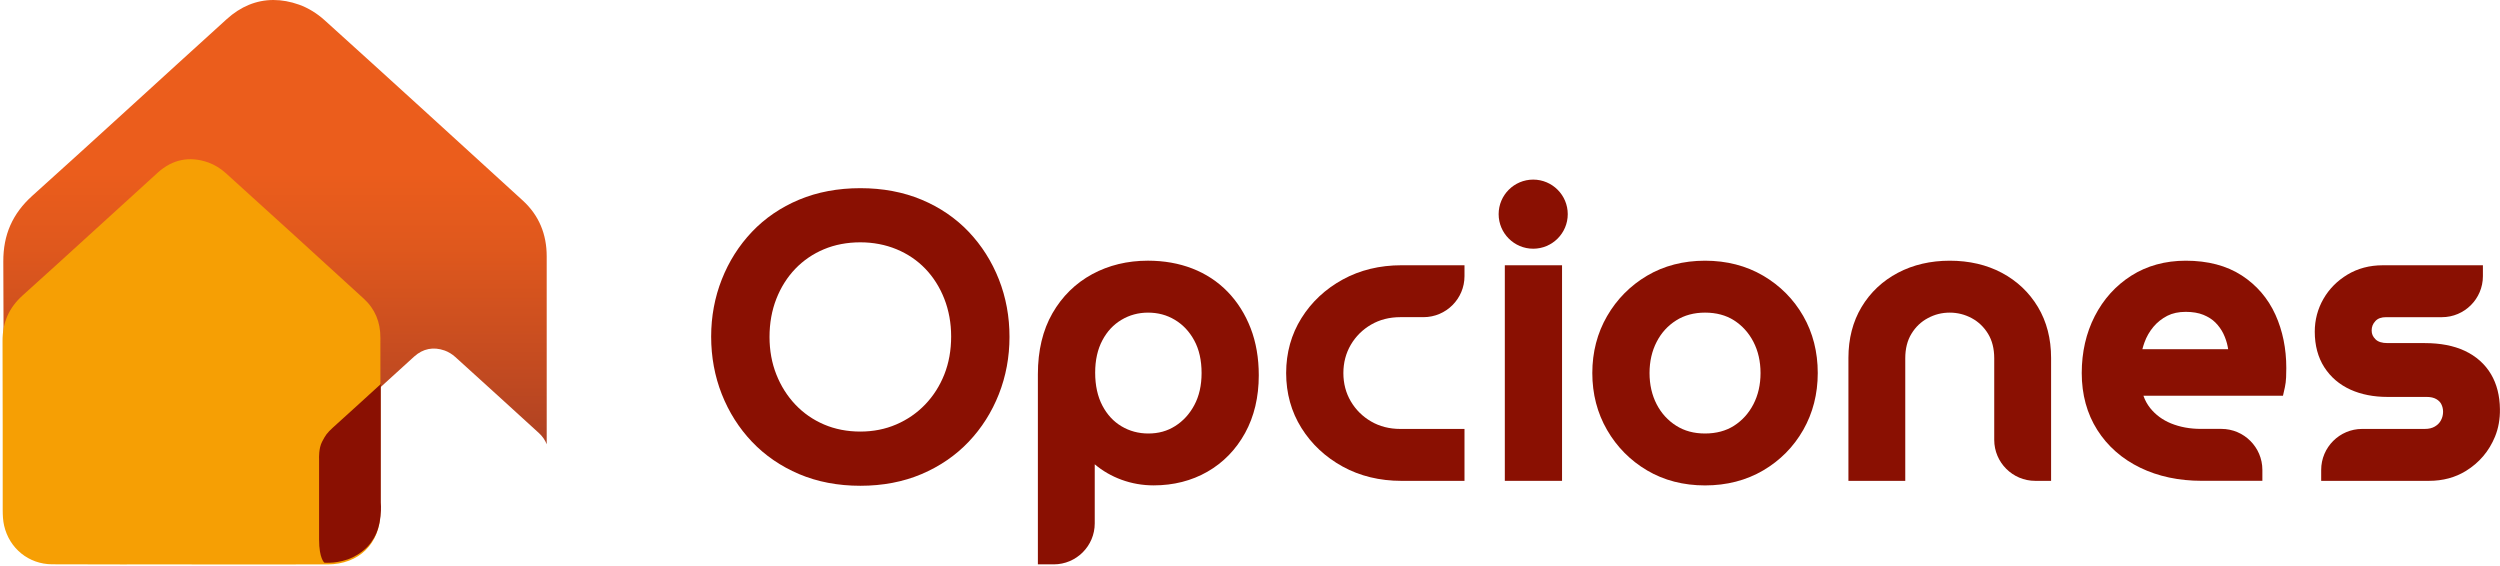 <?xml version="1.0" encoding="utf-8"?>
<!-- Generator: Adobe Illustrator 26.3.1, SVG Export Plug-In . SVG Version: 6.00 Build 0)  -->
<svg version="1.1" id="Layer_1" xmlns:v="https://vecta.io/nano"
	 xmlns="http://www.w3.org/2000/svg" xmlns:xlink="http://www.w3.org/1999/xlink" x="0px" y="0px"
	 viewBox="0 0 142.816 32.328" style="enable-background:new 0 0 142.816 32.328;" xml:space="preserve">
<style type="text/css">
	.st0{fill:#8A1002;}
	
		.st1{clip-path:url(#SVGID_00000171709598828115960710000017662289425323274405_);fill:url(#SVGID_00000109026573579662112080000015198464641742432653_);}
	.st2{fill:#F69F04;}
</style>
<path class="st0" d="M57.063,15.962c-0.404-1.025-0.984-1.94-1.723-2.718
	c-0.744-0.783-1.651-1.401-2.696-1.838c-1.042-0.435-2.218-0.656-3.495-0.656
	c-1.278,0-2.454,0.22-3.496,0.656c-1.046,0.437-1.953,1.056-2.696,1.838
	c-0.74,0.778-1.319,1.693-1.723,2.718c-0.404,1.022-0.608,2.122-0.608,3.267
	c0,1.16,0.204,2.266,0.607,3.288c0.404,1.025,0.984,1.94,1.723,2.718
	c0.743,0.782,1.649,1.404,2.693,1.848c1.043,0.443,2.22,0.668,3.499,0.668
	c1.279,0,2.456-0.225,3.499-0.668c1.043-0.444,1.949-1.065,2.692-1.848
	c0.739-0.778,1.319-1.693,1.723-2.718c0.403-1.024,0.607-2.122,0.607-3.266
	C57.671,18.092,57.466,16.986,57.063,15.962 M49.148,24.654
	c-0.749,0-1.448-0.136-2.075-0.405c-0.628-0.269-1.178-0.651-1.636-1.135
	c-0.464-0.489-0.83-1.069-1.087-1.721c-0.259-0.652-0.39-1.373-0.39-2.144
	c0-0.786,0.131-1.519,0.391-2.18c0.257-0.657,0.622-1.234,1.083-1.715
	c0.459-0.478,1.009-0.853,1.634-1.115c0.628-0.263,1.328-0.396,2.08-0.396
	c0.738,0,1.434,0.134,2.071,0.397c0.632,0.262,1.185,0.637,1.643,1.114
	c0.461,0.48,0.825,1.057,1.083,1.715c0.259,0.661,0.391,1.387,0.391,2.157
	c0,0.784-0.131,1.513-0.39,2.166c-0.258,0.651-0.627,1.229-1.095,1.717
	c-0.467,0.486-1.022,0.869-1.65,1.138C50.574,24.518,49.883,24.654,49.148,24.654"
	/>
<path class="st0" d="M71.446,18.753c-0.311-0.805-0.754-1.508-1.318-2.088
	c-0.567-0.583-1.248-1.03-2.024-1.329c-0.762-0.294-1.611-0.444-2.525-0.444
	c-1.17,0-2.241,0.259-3.184,0.77c-0.953,0.517-1.718,1.268-2.273,2.234
	c-0.552,0.96-0.832,2.13-0.832,3.479v10.865h0.907
	c1.291,0,2.341-1.05,2.341-2.341v-3.375c0.448,0.378,0.963,0.675,1.534,0.884
	c0.581,0.212,1.197,0.32,1.832,0.32c1.132,0,2.163-0.261,3.065-0.777
	c0.907-0.518,1.634-1.264,2.158-2.215c0.519-0.943,0.782-2.052,0.782-3.295
	C71.91,20.457,71.754,19.552,71.446,18.753 M64.068,18.269
	c0.455-0.272,0.964-0.41,1.512-0.41c0.57,0,1.072,0.134,1.533,0.41
	c0.464,0.278,0.826,0.661,1.107,1.174c0.28,0.51,0.422,1.139,0.422,1.868
	c0,0.702-0.139,1.318-0.414,1.83c-0.272,0.509-0.64,0.912-1.095,1.198
	c-0.452,0.286-0.952,0.425-1.531,0.425c-0.562,0-1.078-0.139-1.533-0.411
	c-0.461-0.275-0.818-0.661-1.091-1.177c-0.275-0.52-0.415-1.155-0.415-1.887
	c0-0.716,0.139-1.339,0.414-1.852C63.248,18.927,63.605,18.545,64.068,18.269"/>
<path class="st0" d="M78.328,18.544c0.486-0.283,1.048-0.426,1.671-0.426h1.321
	c1.29,0,2.341-1.05,2.341-2.341v-0.624h-3.597c-1.244,0-2.374,0.274-3.359,0.815
	c-0.988,0.541-1.781,1.282-2.356,2.202c-0.582,0.929-0.876,1.986-0.876,3.141
	c0,1.156,0.294,2.213,0.876,3.142c0.576,0.919,1.368,1.66,2.356,2.202
	c0.984,0.54,2.115,0.815,3.359,0.815h3.597v-2.966h-3.662
	c-0.622,0-1.185-0.143-1.671-0.426c-0.489-0.283-0.88-0.671-1.163-1.153
	c-0.281-0.477-0.423-1.02-0.423-1.613c0-0.592,0.143-1.135,0.423-1.614
	C77.448,19.215,77.839,18.827,78.328,18.544"/>
<path class="st0" d="M103.011,18.049c-0.551-0.959-1.32-1.733-2.287-2.3
	c-0.969-0.568-2.086-0.856-3.321-0.856c-1.236,0-2.35,0.289-3.312,0.857
	c-0.957,0.566-1.726,1.343-2.284,2.308c-0.56,0.967-0.844,2.061-0.844,3.253
	c0,1.192,0.283,2.286,0.844,3.253c0.557,0.965,1.326,1.741,2.284,2.308
	c0.962,0.569,2.076,0.858,3.312,0.858c1.234,0,2.352-0.288,3.321-0.856
	c0.967-0.568,1.737-1.346,2.288-2.313c0.551-0.966,0.83-2.06,0.83-3.25
	C103.842,20.106,103.563,19.009,103.011,18.049 M99.06,24.32
	c-0.458,0.294-1.016,0.444-1.657,0.444c-0.638,0-1.178-0.146-1.651-0.446
	c-0.473-0.299-0.848-0.71-1.113-1.223c-0.27-0.521-0.407-1.121-0.407-1.784
	c0-0.662,0.137-1.262,0.408-1.784c0.268-0.518,0.632-0.918,1.113-1.223
	c0.466-0.296,1.022-0.445,1.65-0.445c0.641,0,1.199,0.149,1.658,0.443
	c0.468,0.301,0.84,0.712,1.105,1.225c0.27,0.521,0.407,1.122,0.407,1.784
	c0,0.663-0.137,1.263-0.408,1.785C99.9,23.608,99.528,24.02,99.06,24.32"/>
<path class="st0" d="M116.421,17.54c-0.499-0.833-1.193-1.491-2.065-1.955
	c-0.863-0.459-1.863-0.692-2.974-0.692c-1.096,0-2.092,0.232-2.96,0.69
	c-0.88,0.464-1.579,1.123-2.078,1.957c-0.498,0.832-0.75,1.809-0.75,2.903
	v7.026h3.247v-7.004c0-0.545,0.119-1.016,0.353-1.398
	c0.24-0.392,0.545-0.684,0.934-0.892c0.395-0.213,0.805-0.316,1.254-0.316
	c0.443,0,0.865,0.106,1.255,0.316c0.383,0.206,0.698,0.506,0.933,0.892
	c0.234,0.382,0.353,0.853,0.353,1.398v4.663c0,1.291,1.05,2.341,2.341,2.341
	h0.907v-7.026C117.172,19.35,116.919,18.373,116.421,17.54"/>
<path class="st0" d="M129.989,17.983c-0.425-0.94-1.076-1.697-1.933-2.252
	c-0.859-0.556-1.932-0.838-3.192-0.838c-1.171,0-2.219,0.289-3.113,0.857
	c-0.888,0.565-1.59,1.344-2.087,2.314c-0.492,0.96-0.742,2.053-0.742,3.246
	c0,1.23,0.299,2.324,0.889,3.253c0.589,0.928,1.416,1.654,2.457,2.158
	c1.022,0.495,2.201,0.746,3.505,0.746h3.468v-0.625
	c0-1.291-1.05-2.341-2.341-2.341h-1.17c-0.624,0-1.197-0.105-1.705-0.312
	c-0.483-0.197-0.884-0.492-1.19-0.874c-0.169-0.212-0.298-0.445-0.389-0.708
	h7.972l0.11-0.49c0.037-0.165,0.059-0.356,0.069-0.565
	c0.007-0.183,0.011-0.358,0.011-0.526C130.609,19.918,130.4,18.893,129.989,17.983
	 M122.503,19.569c0.119-0.333,0.293-0.636,0.517-0.902
	c0.22-0.26,0.487-0.471,0.793-0.628c0.293-0.149,0.646-0.224,1.05-0.224
	c0.393,0,0.733,0.058,1.01,0.171c0.275,0.113,0.506,0.26,0.683,0.437
	c0.188,0.189,0.341,0.402,0.455,0.634c0.119,0.246,0.203,0.499,0.251,0.751
	c0.008,0.047,0.016,0.093,0.024,0.139h-4.9
	C122.42,19.821,122.458,19.694,122.503,19.569"/>
<path class="st0" d="M142.306,21.383c-0.345-0.585-0.854-1.037-1.511-1.345
	c-0.623-0.29-1.387-0.438-2.271-0.438h-2.126c-0.322,0-0.549-0.071-0.696-0.218
	c-0.151-0.151-0.218-0.305-0.218-0.501c0-0.214,0.069-0.387,0.218-0.545
	c0.141-0.148,0.334-0.217,0.609-0.217h3.187c1.291,0,2.341-1.05,2.341-2.341
	v-0.624h-5.724c-0.749,0-1.427,0.18-2.016,0.535
	c-0.581,0.35-1.042,0.816-1.369,1.384c-0.329,0.571-0.496,1.202-0.496,1.875
	c0,0.784,0.183,1.467,0.543,2.029c0.361,0.564,0.867,0.997,1.505,1.285
	c0.607,0.274,1.318,0.413,2.113,0.413h2.234c0.22,0,0.404,0.041,0.544,0.122
	c0.134,0.077,0.228,0.171,0.287,0.286c0.07,0.136,0.104,0.281,0.104,0.441
	c0,0.173-0.04,0.333-0.122,0.488c-0.077,0.145-0.189,0.26-0.344,0.352
	c-0.155,0.093-0.344,0.139-0.578,0.139h-3.578c-1.291,0-2.341,1.05-2.341,2.341
	v0.625h6.158c0.795,0,1.508-0.192,2.119-0.572
	c0.757-0.469,1.313-1.125,1.652-1.951c0.196-0.478,0.29-1.007,0.282-1.574
	C142.803,22.604,142.632,21.935,142.306,21.383"/>
<rect x="85.965" y="15.154" class="st0" width="3.269" height="12.315"/>
<path class="st0" d="M87.586,14.208c1.089,0,1.974-0.885,1.974-1.974
	c0-1.088-0.885-1.974-1.974-1.974s-1.974,0.886-1.974,1.974
	C85.612,13.323,86.498,14.208,87.586,14.208"/>
<g>
	<g>
		<defs>
			<path id="SVGID_1_" d="M12.95,1.095C9.245,4.45,5.57,7.836,1.853,11.177
				c-1.144,1.028-1.671,2.242-1.664,3.767c0.024,4.811,0.006,7.875,0.014,12.685
				c0.001,0.425,0.021,0.861,0.116,1.272c0.429,1.862,2.014,3.16,3.935,3.172
				c3.826,0.024,7.652,0.007,11.478,0.007v0.005c0.918,0,1.836-0.001,2.754-0
				c-0.067-0.13-0.124-0.266-0.158-0.415c-0.04-0.173-0.049-0.357-0.049-0.536
				c-0.003-2.029,0.004-2.893-0.005-4.921c-0.003-0.643,0.219-1.155,0.702-1.588
				c1.567-1.409,3.117-2.837,4.679-4.252c0.506-0.459,1.102-0.576,1.744-0.35
				c0.22,0.078,0.437,0.213,0.611,0.371c1.597,1.442,3.186,2.895,4.777,4.345
				c0.206,0.188,0.351,0.403,0.445,0.639c0-0.8-0.001-10.276-0.001-10.734
				c0-1.256-0.432-2.336-1.37-3.192c-3.771-3.441-7.538-6.885-11.327-10.306
				c-0.414-0.373-0.925-0.695-1.449-0.88C16.584,0.088,16.094,0,15.62,0
				C14.655,0,13.754,0.366,12.95,1.095"/>
		</defs>
		<clipPath id="SVGID_00000021083980463208856290000015189049797370263952_">
			<use xlink:href="#SVGID_1_"  style="overflow:visible;"/>
		</clipPath>
		
			<linearGradient id="SVGID_00000096059274174967233740000004504938819454252691_" gradientUnits="userSpaceOnUse" x1="-209.673" y1="301.307" x2="-209.233" y2="301.307" gradientTransform="matrix(0 72.909 72.909 0 -21952.193 15287.021)">
			<stop  offset="0" style="stop-color:#EB5D1C"/>
			<stop  offset="0.306" style="stop-color:#EB5D1C"/>
			<stop  offset="0.439" style="stop-color:#DF581D"/>
			<stop  offset="0.679" style="stop-color:#BF4921"/>
			<stop  offset="0.919" style="stop-color:#993826"/>
			<stop  offset="1" style="stop-color:#993826"/>
		</linearGradient>
		
			<rect x="0.182" style="clip-path:url(#SVGID_00000021083980463208856290000015189049797370263952_);fill:url(#SVGID_00000096059274174967233740000004504938819454252691_);" width="31.05" height="32.096"/>
	</g>
	<path class="st2" d="M10.953,32.241c-2.66,0-5.321,0.011-7.981-0.005
		c-1.337-0.008-2.438-0.911-2.736-2.205c-0.066-0.286-0.08-0.59-0.081-0.885
		c-0.006-3.345,0.007-6.314-0.01-9.659c-0.005-1.061,0.362-1.905,1.157-2.619
		c2.585-2.323,5.141-4.678,7.716-7.011c0.835-0.756,1.818-0.951,2.876-0.577
		c0.364,0.128,0.72,0.352,1.007,0.612c2.635,2.379,5.255,4.774,7.877,7.167
		c0.652,0.595,0.952,1.347,0.952,2.22c0.002,3.456,0.011,6.537-0.004,9.994
		c-0.007,1.786-1.223,2.968-3.017,2.971c-2.586,0.005-5.172,0.001-7.758,0.001
		V32.241z"/>
	<path class="st0" d="M21.753,21.939v6.762c0,0,0.135,1.346-0.511,2.218
		c0,0-0.301,0.534-1.09,0.917c-0.789,0.383-1.623,0.308-1.623,0.308
		s-0.301-0.233-0.301-1.322v-4.628c0,0-0.03-0.579,0.173-0.962
		c0.203-0.383,0.263-0.481,0.631-0.819C19.4,24.074,21.761,21.947,21.753,21.939
		"/>
</g>
</svg>
